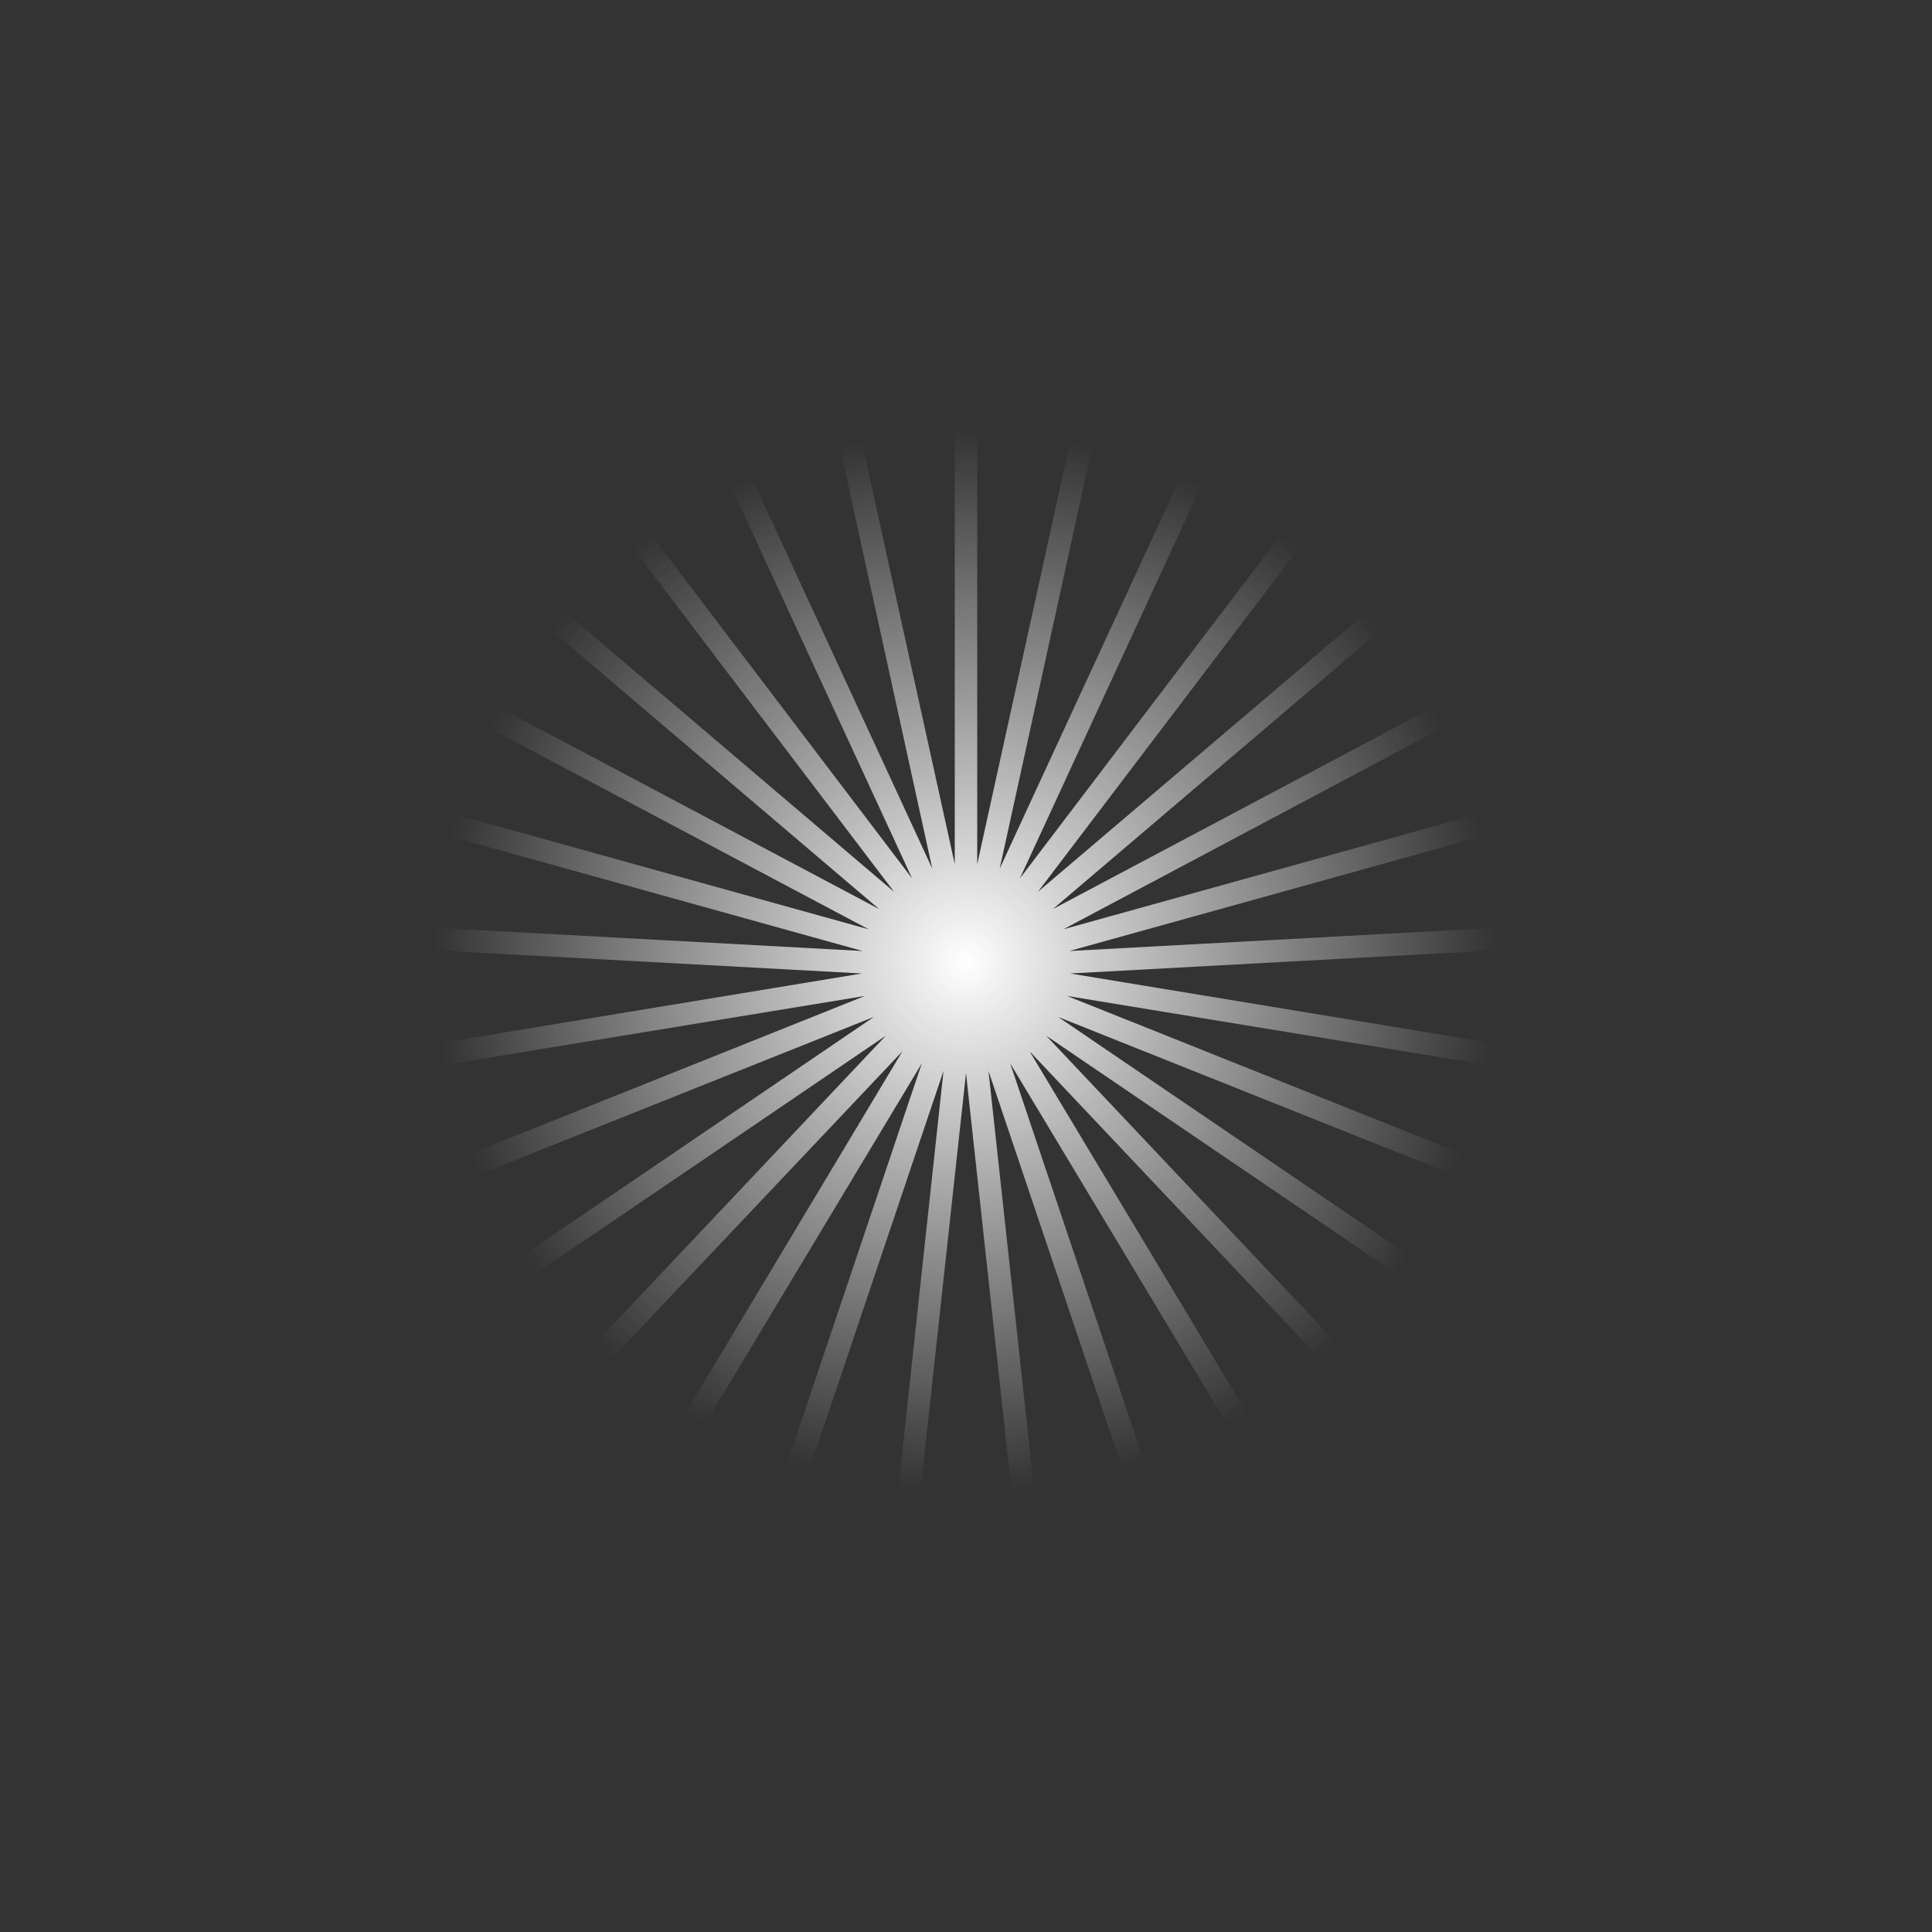 <?xml version="1.0" encoding="UTF-8"?> <svg xmlns="http://www.w3.org/2000/svg" xmlns:xlink="http://www.w3.org/1999/xlink" viewBox="0 0 258 258"><rect x="0" y="0" width="258" height="258" fill="#333333" stroke="none"/> <radialGradient id="a" cx="226.222" cy="1.781" gradientTransform="matrix(0 128 -128 0 357 -28828)" gradientUnits="userSpaceOnUse" r=".556"> <stop offset="0" stop-color="#fff"></stop> <stop offset="1" stop-color="#fff" stop-opacity="0"></stop> </radialGradient> <path d="m141.4 257.1-12.4-113.8-12.4 113.8-3-.4h.1l12.3-113.7-36.5 108.4-2.9-.9v-.1l36.5-108.4-58.9 98-2.6-1.5h.1l58.8-98.1-78.6 83.1-2.1-2.1 78.5-83.1-94.6 64.3-1.6-2.5 94.6-64.3-106.2 42.4-1.1-2.8h.1l106-42.4-112.8 18.5-.4-2.9 112.8-18.6-114.2-6.2.2-3 114.1 6.2-110.1-30.6.8-2.9 110.1 30.6-101-53.6 1.4-2.7 101 53.6-87.1-74.1 2-2.3 87.1 74.1-69.2-91.1 2.4-1.8 69.2 91.1-48-103.9 2.7-1.3 48 103.9-24.5-111.8 2.9-.6 24.6 111.8v-114.5h3v114.5l24.6-111.8 2.9.6v.1l-24.5 111.7 48-103.9 2.7 1.3-48 103.9 69.2-91.1 2.4 1.8-69.2 91.1 87.1-74.1 2 2.3-87.1 74.1 101-53.6 1.4 2.7h-.1l-100.9 53.6 110.1-30.6.8 2.9-110.1 30.6 114.1-6.2.2 3-114.2 6.2 112.8 18.6-.4 2.9h-.1l-112.7-18.5 106.1 42.4-1.1 2.8-106.2-42.4 94.6 64.3-1.6 2.5-94.6-64.3 78.5 83.1-2.1 2.1h-.1l-78.5-83.1 58.9 98.1-2.6 1.5-58.9-98 36.5 108.5-2.9.9-36.5-108.4 12.4 113.7z" fill="url(#a)"></path> </svg> 